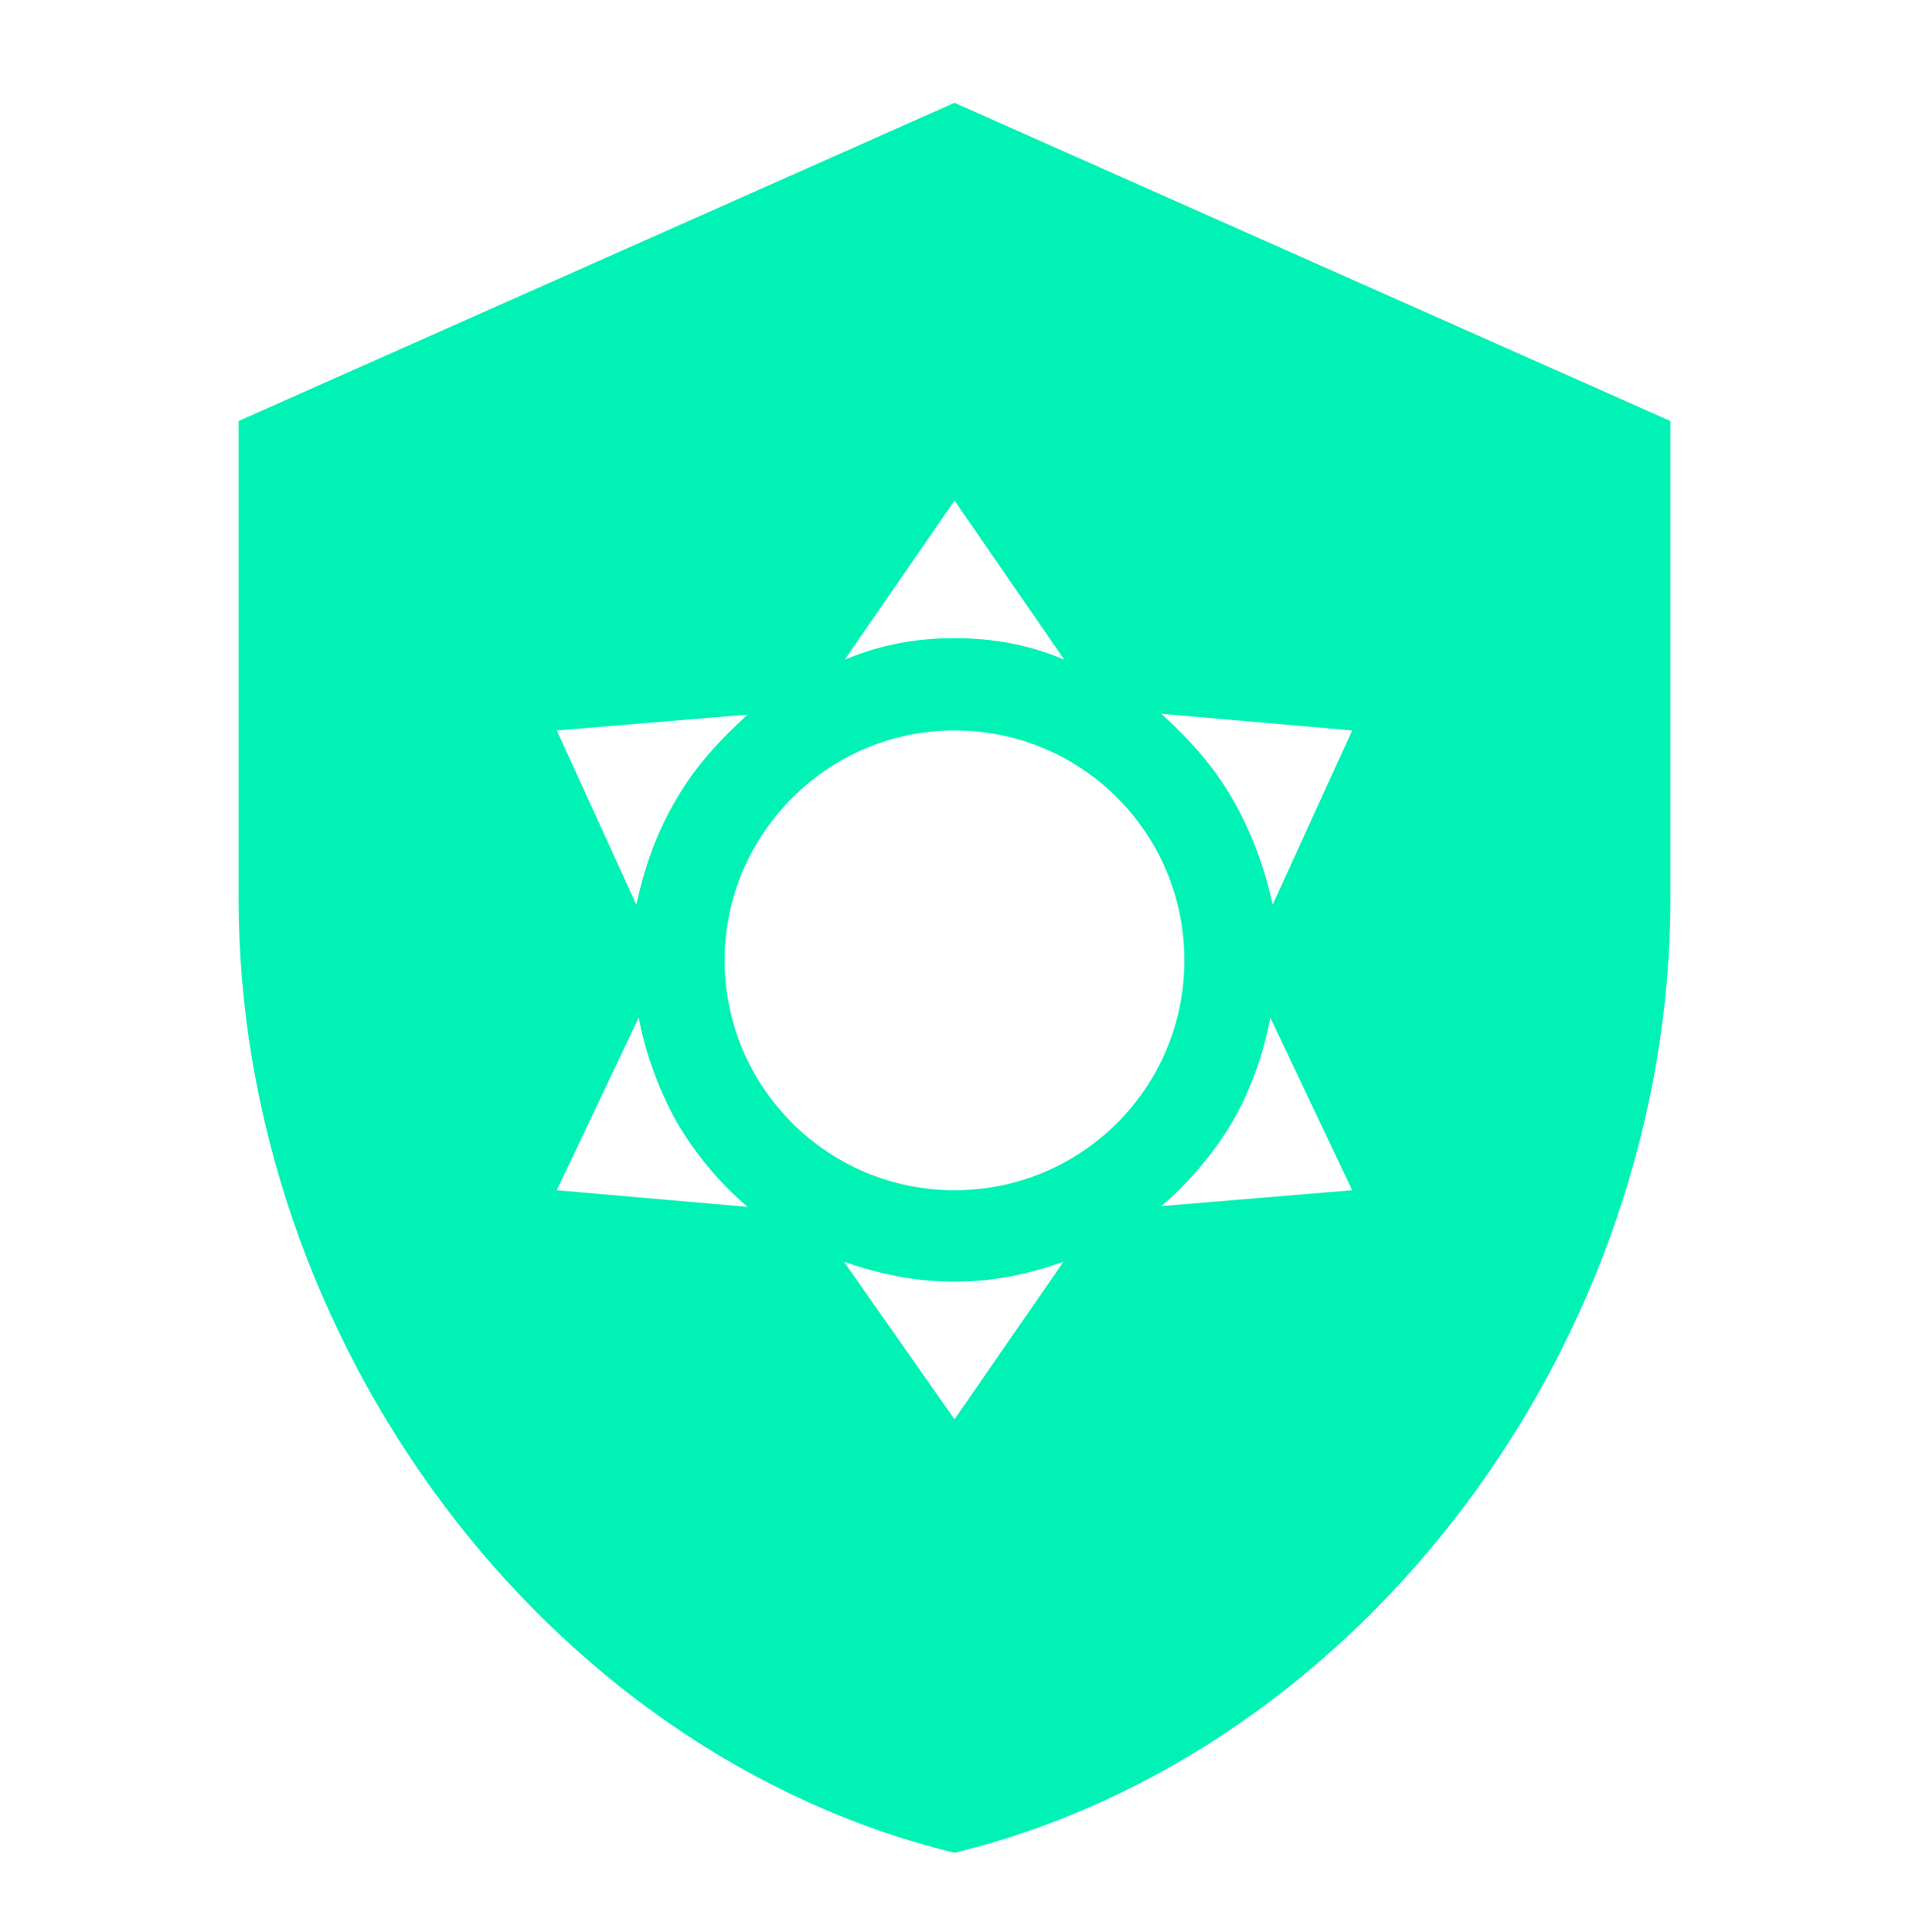 <svg width="82" height="83" viewBox="0 0 82 83" fill="none" xmlns="http://www.w3.org/2000/svg">
<path d="M41 4.417L10.25 18.083V38.583C10.25 57.546 23.37 75.278 41 79.583C58.63 75.278 71.75 57.546 71.75 38.583V18.083L41 4.417ZM41 31.374C46.467 31.374 50.874 35.782 50.874 41.248C50.874 46.715 46.467 51.123 41 51.123C35.533 51.123 31.126 46.681 31.126 41.248C31.126 35.816 35.568 31.374 41 31.374ZM41 21.5L45.715 28.333C44.28 27.718 42.708 27.411 41 27.411C39.292 27.411 37.754 27.718 36.285 28.333L41 21.5ZM23.917 31.374L32.117 30.691C30.955 31.75 29.862 32.912 29.042 34.347C28.188 35.782 27.675 37.285 27.333 38.857L23.917 31.374ZM23.917 51.123L27.436 43.708C27.709 45.178 28.256 46.715 29.042 48.15C29.896 49.619 30.955 50.849 32.117 51.84L23.917 51.123ZM58.083 31.374L54.667 38.857C54.325 37.285 53.778 35.782 52.958 34.347C52.138 32.912 51.079 31.75 49.883 30.657L58.083 31.374ZM58.083 51.123L49.883 51.806C51.045 50.815 52.104 49.585 52.958 48.15C53.778 46.715 54.291 45.178 54.564 43.708L58.083 51.123ZM41 60.962L36.251 54.197C37.72 54.71 39.292 55.052 41 55.052C42.708 55.052 44.246 54.71 45.681 54.197L41 60.962Z" fill="#00F2B5"/>
</svg>
